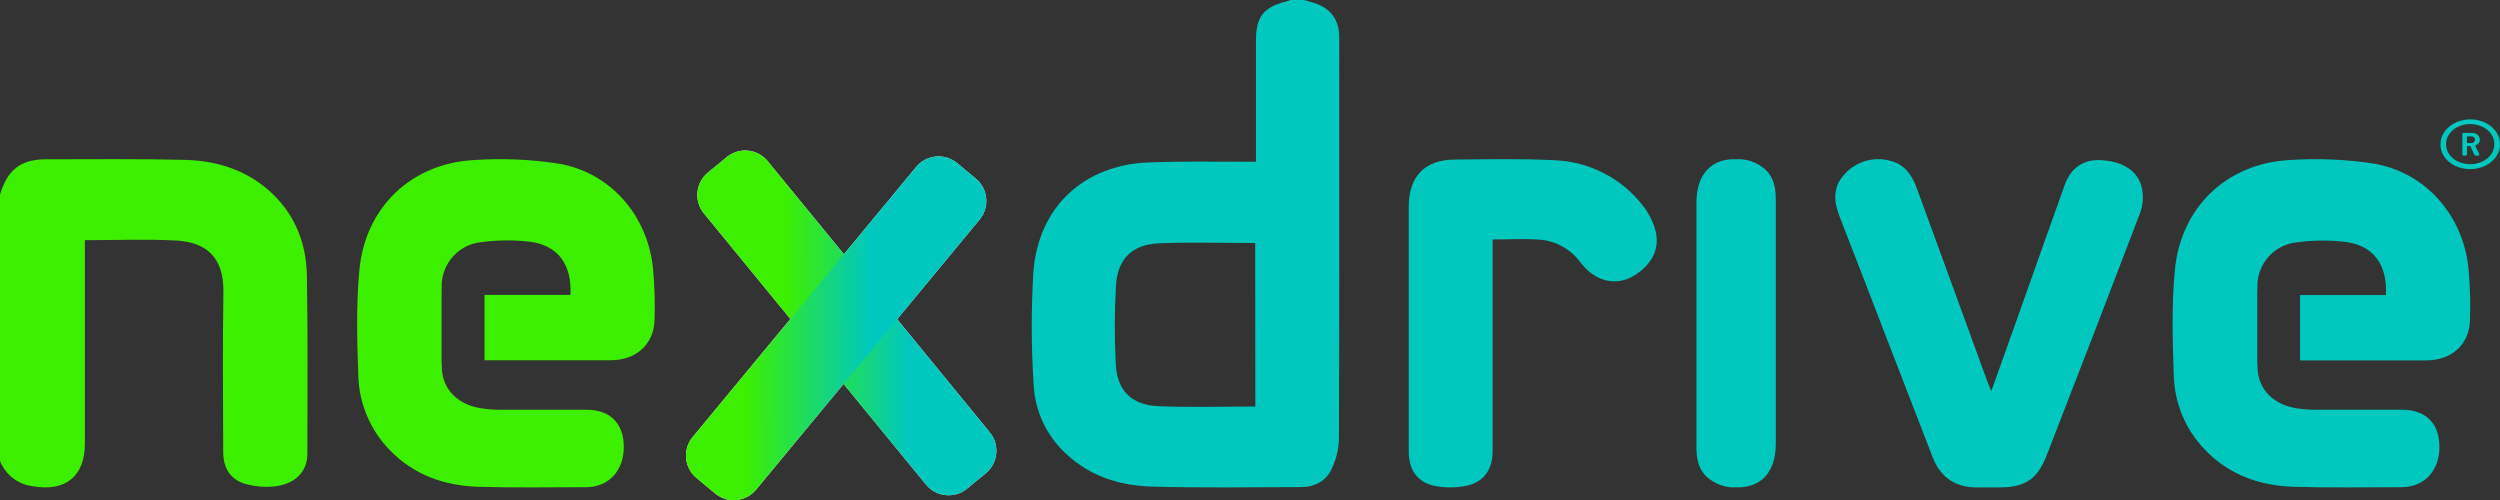 <?xml version="1.0" encoding="UTF-8"?>
<svg width="290px" height="58px" viewBox="0 0 290 58" version="1.1" xmlns="http://www.w3.org/2000/svg" xmlns:xlink="http://www.w3.org/1999/xlink">
    <rect x="0" y="0" width="290" height="58" fill="#333333" stroke="none"/>
    <title>component / logo</title>
    <defs>
        <linearGradient x1="27.56%" y1="55.545%" x2="72.447%" y2="44.456%" id="linearGradient-1">
            <stop stop-color="#3CF000" offset="0%"></stop>
            <stop stop-color="#00C8BE" offset="100%"></stop>
        </linearGradient>
        <linearGradient x1="16.28%" y1="45.426%" x2="61.462%" y2="56.45%" id="linearGradient-2">
            <stop stop-color="#3CF000" offset="0%"></stop>
            <stop stop-color="#00C8BE" offset="100%"></stop>
        </linearGradient>
    </defs>
    <g id="Page-1" stroke="none" stroke-width="1" fill="none" fill-rule="evenodd">
        <g id="Styleguide" transform="translate(-1240, -68)" fill-rule="nonzero">
            <g id="Nexdrive-RGB" transform="translate(1240, 68)">
                <path d="M77.901,32.667 L118.572,32.689 C120.431,32.69 121.937,34.197 121.939,36.056 L121.94,38.875 C121.941,40.735 120.434,42.244 118.573,42.245 C118.572,42.245 118.571,42.245 118.57,42.245 L77.899,42.223 C76.04,42.222 74.534,40.715 74.532,38.856 L74.531,36.037 C74.53,34.177 76.037,32.668 77.898,32.667 C77.899,32.667 77.9,32.667 77.901,32.667 Z" id="Rectangle" fill="#FFFFFF" transform="translate(98.236, 37.456) rotate(50.65) translate(-98.236, -37.456) "></path>
                <path d="M76.656,33.314 L117.326,33.292 C119.187,33.291 120.696,34.798 120.697,36.658 C120.697,36.66 120.697,36.661 120.697,36.662 L120.695,39.481 C120.694,41.34 119.187,42.847 117.328,42.848 L76.658,42.87 C74.798,42.871 73.289,41.364 73.288,39.503 C73.288,39.502 73.288,39.501 73.288,39.5 L73.289,36.681 C73.29,34.822 74.797,33.315 76.656,33.314 Z" id="Rectangle" fill="#FFFFFF" transform="translate(96.992, 38.081) rotate(-50.36) translate(-96.992, -38.081) "></path>
                <path d="M152.225,0.278 C151.905,0.189 151.585,0.093 151.269,0 L149.667,0 C149.547,0.059 149.423,0.109 149.295,0.149 C146.593,0.801 145.693,1.915 145.693,4.675 L145.693,18.758 L144.412,18.758 C140.717,18.758 137.022,18.702 133.331,18.835 C125.726,19.104 120.434,23.989 119.869,31.594 C119.61,35.937 119.621,40.293 119.902,44.635 C120.056,47.72 121.428,50.616 123.712,52.682 C126.546,55.329 130.041,56.359 133.768,56.452 C139.472,56.597 145.184,56.52 150.892,56.5 C152.494,56.5 153.839,55.82 154.495,54.348 C154.997,53.294 155.277,52.147 155.32,50.98 C155.372,35.453 155.356,19.925 155.352,4.398 C155.364,2.225 154.319,0.869 152.225,0.278 Z M145.62,47.157 C141.814,47.157 138.091,47.27 134.38,47.121 C131.286,47 129.577,45.323 129.433,42.232 C129.271,39.205 129.278,36.17 129.453,33.143 C129.629,30.053 131.306,28.367 134.396,28.23 C138.107,28.065 141.83,28.19 145.604,28.19 L145.62,47.157 Z" id="Shape" fill="#00C8BE"></path>
                <path d="M31.626,22.496 C28.793,19.781 25.273,18.638 21.445,18.545 C16.052,18.413 10.654,18.477 5.26,18.477 C4.716,18.478 4.173,18.535 3.642,18.65 C1.517,19.115 0.571,20.683 0,22.573 L0,53.46 C0.621,55.062 2.082,56.193 3.799,56.405 C7.603,57.067 9.845,55.249 9.845,51.463 L9.845,27.86 C13.454,27.86 16.917,27.723 20.365,27.896 C23.752,28.068 25.989,29.681 25.916,33.913 C25.811,40.066 25.88,46.228 25.892,52.385 C25.892,54.423 26.803,55.731 28.692,56.196 C29.676,56.445 30.695,56.528 31.707,56.441 C34.195,56.196 35.652,54.764 35.656,52.642 C35.656,45.742 35.725,38.843 35.599,31.947 C35.53,28.333 34.308,25.068 31.626,22.496 Z" id="Path" fill="#3CF000"></path>
                <path d="M243.902,18.585 C241.806,18.418 240.248,19.381 239.513,21.438 C237.753,26.324 236.033,31.227 234.293,36.121 C233.225,39.122 232.15,42.122 230.991,45.377 C230.766,44.824 230.627,44.501 230.509,44.183 C229.581,41.652 228.658,39.12 227.741,36.587 C225.951,31.703 224.166,26.821 222.387,21.939 C221.825,20.396 221.007,19.09 219.322,18.669 C217.384,18.106 215.297,18.711 213.952,20.224 C212.612,21.661 212.699,23.336 213.379,25.083 C215.297,29.981 217.175,34.896 219.069,39.806 C220.772,44.215 222.478,48.624 224.186,53.033 C225.101,55.38 226.814,56.549 229.327,56.538 L231.913,56.538 C234.89,56.538 236.329,55.611 237.405,52.85 C241.051,43.48 244.666,34.097 248.252,24.701 C248.557,23.86 248.646,22.955 248.509,22.071 C248.172,19.978 246.488,18.788 243.902,18.585 Z" id="Path" fill="#00C8BE"></path>
                <path d="M190.745,24.082 C188.291,20.767 184.462,18.746 180.337,18.589 C176.456,18.388 172.564,18.476 168.675,18.512 C165.27,18.545 163.417,20.497 163.413,23.938 C163.413,33.422 163.413,42.91 163.413,52.4 C163.413,54.492 164.424,55.965 166.435,56.368 C167.621,56.595 168.839,56.595 170.025,56.368 C172.092,55.965 173.144,54.48 173.144,52.367 C173.144,46.698 173.144,41.026 173.144,35.351 L173.144,27.777 C175.078,27.777 176.904,27.664 178.709,27.809 C180.522,27.978 182.179,28.905 183.27,30.361 C183.476,30.629 183.697,30.886 183.931,31.13 C185.632,32.832 187.832,33.11 189.73,31.866 C191.962,30.397 192.716,28.349 191.805,26.038 C191.545,25.34 191.188,24.682 190.745,24.082 L190.745,24.082 Z" id="Path" fill="#00C8BE"></path>
                <path d="M204.382,19.353 C203.546,18.752 202.552,18.441 201.54,18.463 L201.54,18.483 C198.606,18.294 196.786,20.156 196.786,23.491 L196.786,27.468 L196.786,27.468 L196.786,51.947 C196.786,53.72 197.308,54.912 198.403,55.646 C199.238,56.248 200.231,56.56 201.242,56.537 L201.242,56.517 C204.172,56.706 205.992,54.844 205.992,51.509 L205.992,47.532 L205.992,47.532 L205.992,46.188 C205.992,38.48 205.992,30.77 205.992,23.057 C205.996,21.28 205.477,20.088 204.382,19.353 Z" id="Path" fill="#00C8BE"></path>
                <path d="M286.34,31.106 C285.707,24.964 281.361,19.983 275.334,18.973 C272.097,18.478 268.816,18.342 265.549,18.567 C258.293,18.973 252.971,24.039 252.286,31.317 C251.903,35.377 252.012,39.477 252.161,43.552 C252.241,46.756 253.513,49.813 255.725,52.118 C258.571,55.122 262.199,56.364 266.231,56.473 C270.351,56.587 274.475,56.518 278.599,56.514 C281.212,56.514 282.986,54.598 282.973,51.829 C282.973,49.122 281.393,47.539 278.672,47.531 C275.362,47.531 272.048,47.531 268.734,47.531 C267.857,47.541 266.981,47.468 266.118,47.311 C263.393,46.771 261.768,44.827 261.873,42.286 L261.84,42.286 L261.84,33.562 L261.865,33.562 C261.683,30.972 263.455,28.655 265.989,28.171 C267.954,27.868 269.951,27.825 271.927,28.041 C275.285,28.411 276.958,30.668 276.765,34.228 L266.807,34.228 L266.807,41.807 C271.683,41.807 276.554,41.807 281.421,41.807 C284.405,41.807 286.449,39.952 286.521,37.126 C286.588,35.118 286.528,33.107 286.34,31.106 Z" id="Path" fill="#00C8BE"></path>
                <path d="M75.744,31.087 C75.111,24.945 70.764,19.963 64.744,18.973 C61.506,18.478 58.224,18.342 54.956,18.567 C47.698,18.973 42.375,24.039 41.689,31.319 C41.31,35.378 41.415,39.479 41.564,43.555 C41.644,46.759 42.916,49.816 45.129,52.121 C47.984,55.13 51.609,56.364 55.614,56.473 C59.735,56.587 63.86,56.518 67.986,56.514 C70.599,56.514 72.373,54.598 72.361,51.829 C72.361,49.121 70.78,47.538 68.058,47.53 C64.748,47.53 61.433,47.53 58.118,47.53 C57.241,47.54 56.364,47.467 55.501,47.31 C52.775,46.77 51.15,44.826 51.255,42.284 L51.226,42.284 L51.226,33.543 L51.246,33.543 C51.065,30.948 52.847,28.628 55.388,28.152 C57.354,27.849 59.351,27.805 61.328,28.022 C64.687,28.391 66.361,30.649 66.167,34.209 L56.207,34.209 L56.207,41.789 C61.081,41.789 65.953,41.789 70.825,41.789 C73.809,41.789 75.853,39.934 75.926,37.108 C75.993,35.099 75.932,33.088 75.744,31.087 L75.744,31.087 Z" id="Path" fill="#3CF000"></path>
                <path d="M288.29,14.233 C288.809,14.482 289.24,14.841 289.541,15.274 C289.846,15.711 290.004,16.209 290,16.715 C290.006,17.23 289.848,17.736 289.541,18.182 C289.244,18.619 288.812,18.982 288.29,19.23 C287.759,19.488 287.155,19.621 286.541,19.615 C285.928,19.619 285.325,19.486 284.792,19.23 C284.267,18.983 283.832,18.62 283.533,18.182 C283.234,17.734 283.083,17.228 283.096,16.715 C283.092,16.208 283.254,15.71 283.564,15.274 C283.869,14.842 284.303,14.483 284.823,14.233 C285.908,13.717 287.236,13.717 288.321,14.233 L288.29,14.233 Z M287.962,18.739 C288.387,18.54 288.738,18.247 288.977,17.892 C289.226,17.53 289.355,17.118 289.348,16.7 C289.346,15.875 288.817,15.115 287.962,14.706 C287.083,14.29 286.009,14.29 285.129,14.706 C284.708,14.907 284.358,15.198 284.115,15.549 C283.866,15.902 283.738,16.305 283.743,16.715 C283.737,17.133 283.865,17.545 284.115,17.907 C284.358,18.256 284.708,18.543 285.129,18.739 C286.009,19.154 287.083,19.154 287.962,18.739 L287.962,18.739 Z M287.525,16.598 C287.448,16.71 287.33,16.799 287.188,16.851 C287.142,16.88 287.124,16.909 287.136,16.939 L287.595,17.87 L287.595,17.929 C287.595,18.006 287.543,18.046 287.438,18.046 L287.206,18.046 C287.118,18.048 287.039,18 287.014,17.929 L286.576,16.983 C286.568,16.956 286.539,16.938 286.506,16.939 L286.244,16.939 C286.225,16.936 286.205,16.942 286.191,16.953 C286.177,16.965 286.171,16.981 286.174,16.997 L286.174,17.899 C286.182,17.94 286.166,17.981 286.131,18.01 C286.097,18.039 286.048,18.052 285.999,18.046 L285.807,18.046 C285.759,18.052 285.709,18.039 285.675,18.01 C285.64,17.981 285.624,17.94 285.632,17.899 L285.632,15.564 C285.624,15.523 285.64,15.482 285.675,15.453 C285.709,15.424 285.759,15.411 285.807,15.417 L286.738,15.417 C286.985,15.409 287.225,15.489 287.398,15.637 C287.571,15.787 287.665,15.99 287.656,16.198 C287.668,16.341 287.633,16.484 287.556,16.612 L287.525,16.598 Z M286.165,15.865 L286.165,16.539 C286.162,16.555 286.169,16.572 286.183,16.583 C286.196,16.595 286.216,16.6 286.235,16.598 L286.642,16.598 C286.768,16.604 286.891,16.563 286.979,16.488 C287.063,16.414 287.108,16.315 287.101,16.213 C287.111,16.105 287.067,15.999 286.979,15.92 C286.89,15.845 286.767,15.806 286.642,15.813 L286.244,15.813 C286.225,15.812 286.207,15.818 286.193,15.829 C286.18,15.84 286.173,15.856 286.174,15.872 L286.165,15.865 Z" id="Shape" fill="#00C8BE"></path>
                <path d="M77.901,32.667 L118.572,32.689 C120.431,32.69 121.937,34.197 121.939,36.056 L121.94,38.875 C121.941,40.735 120.434,42.244 118.573,42.245 C118.572,42.245 118.571,42.245 118.57,42.245 L77.899,42.223 C76.04,42.222 74.534,40.715 74.532,38.856 L74.531,36.037 C74.53,34.177 76.037,32.668 77.898,32.667 C77.899,32.667 77.9,32.667 77.901,32.667 Z" id="Rectangle" fill="url(#linearGradient-1)" style="mix-blend-mode: multiply;" transform="translate(98.236, 37.456) rotate(50.65) translate(-98.236, -37.456) "></path>
                <path d="M76.656,33.314 L117.326,33.292 C119.187,33.291 120.696,34.798 120.697,36.658 C120.697,36.66 120.697,36.661 120.697,36.662 L120.695,39.481 C120.694,41.34 119.187,42.847 117.328,42.848 L76.658,42.87 C74.798,42.871 73.289,41.364 73.288,39.503 C73.288,39.502 73.288,39.501 73.288,39.5 L73.289,36.681 C73.29,34.822 74.797,33.315 76.656,33.314 Z" id="Rectangle" fill="url(#linearGradient-2)" style="mix-blend-mode: multiply;" transform="translate(96.992, 38.081) rotate(-50.36) translate(-96.992, -38.081) "></path>
            </g>
        </g>
    </g>
</svg>